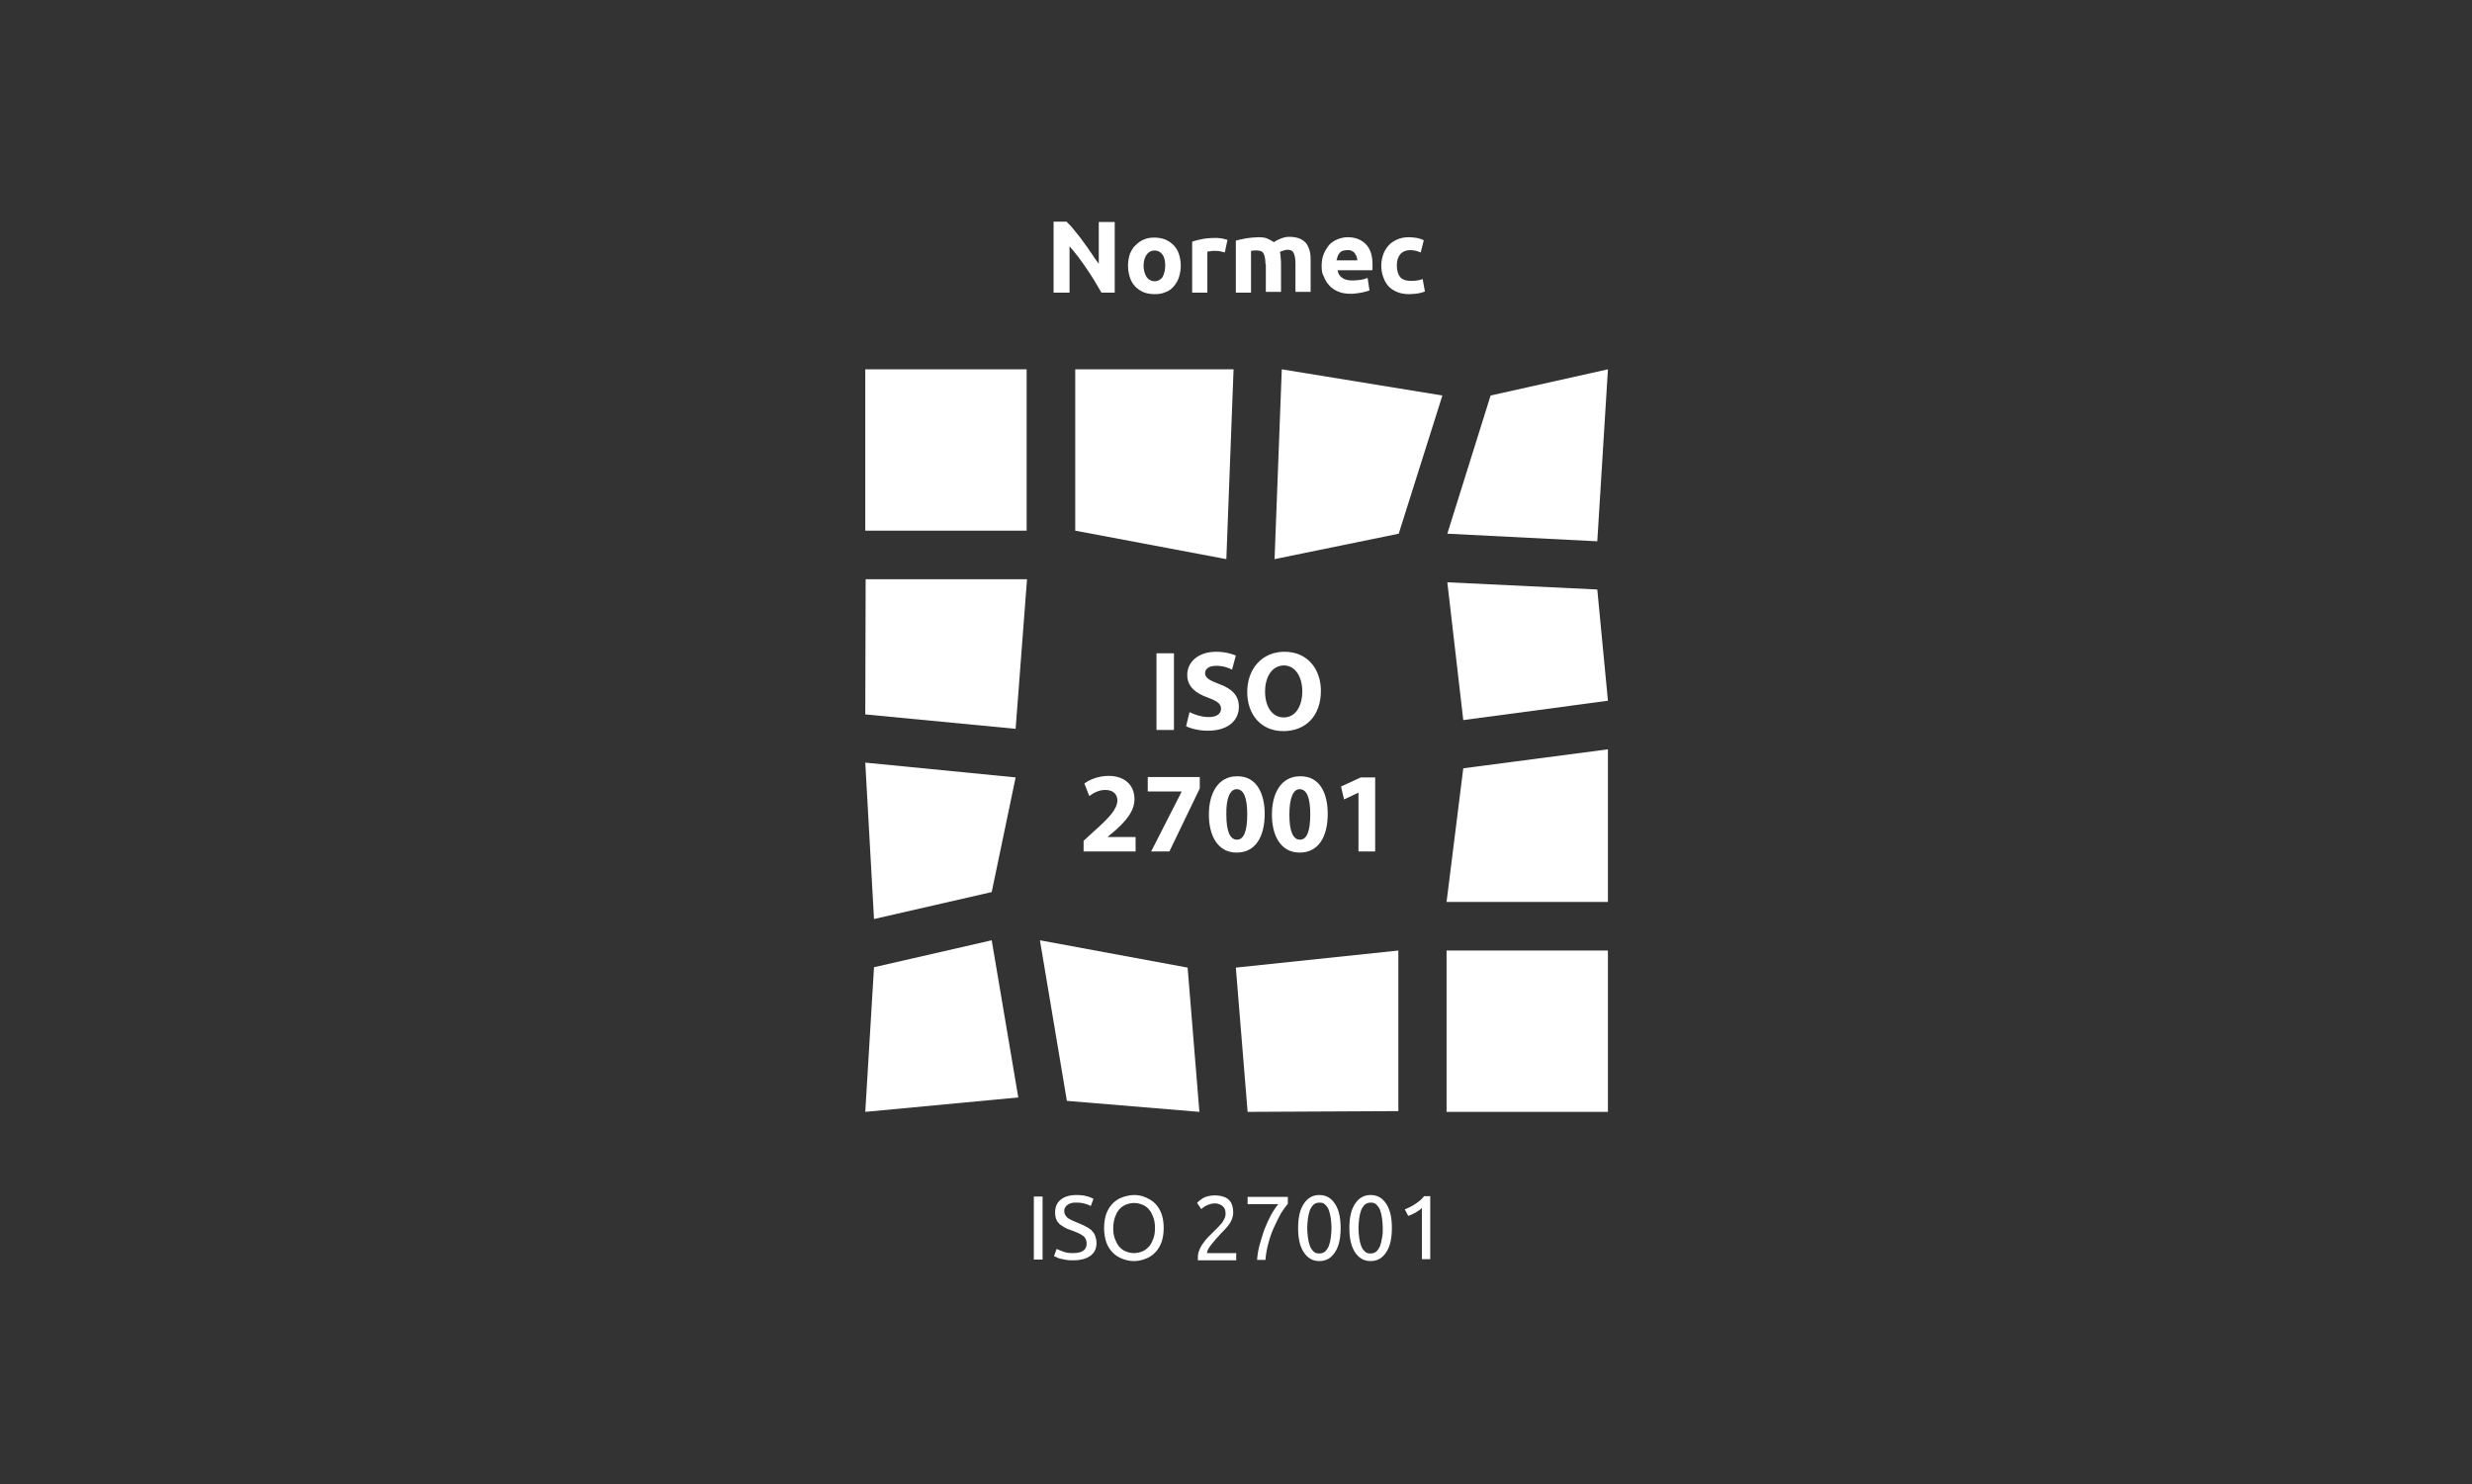 <svg xmlns="http://www.w3.org/2000/svg" width="1617" height="971" viewBox="0 0 1617 971" fill="none"><rect x="0" y="0" width="1617" height="971" fill="#333333" stroke="none"/><path d="M671.552 241.61H566V347.162H671.552V241.61Z" fill="white"></path><path d="M1051.79 490.215V590.055H946.234L957.162 502.633L1051.79 490.215Z" fill="white"></path><path d="M914.693 621.844V726.899L816.095 727.396L808.396 633.02L914.693 621.844Z" fill="white"></path><path d="M946.731 380.939L1044.83 385.657L1051.79 458.426L957.162 471.092L946.731 380.939Z" fill="white"></path><path d="M566 498.908L664.349 508.594L648.703 583.597L571.712 601.231L566 498.908Z" fill="white"></path><path d="M648.703 615.139L666.088 717.958L566 727.396L571.712 632.772L648.703 615.139Z" fill="white"></path><path d="M680.244 615.139L776.855 633.02L784.554 727.396L697.877 720.194L680.244 615.139Z" fill="white"></path><path d="M1051.79 621.844H946.234V727.396H1051.79V621.844Z" fill="white"></path><path d="M566.248 378.952L566 467.367L664.349 476.804L671.8 378.952H566.248Z" fill="white"></path><path d="M703.341 241.61H806.906L802.187 365.789L703.341 347.162V241.61Z" fill="white"></path><path d="M838.447 241.61L943.502 258.747L914.941 349.149L833.729 365.789L838.447 241.61Z" fill="white"></path><path d="M975.044 258.747L1051.79 241.61L1044.83 354.116L946.731 349.149L975.044 258.747Z" fill="white"></path><path d="M720.477 191.443C717.497 186.227 714.268 180.763 710.791 175.796C707.314 170.581 703.589 165.614 699.615 161.143V191.443H689.184V145H697.628C699.118 146.49 700.857 148.229 702.595 150.464C704.334 152.699 706.321 154.934 708.059 157.418C709.798 159.901 711.785 162.385 713.523 165.117C715.261 167.849 717 170.332 718.738 172.568V145.248H729.169V191.443H720.477Z" fill="white"></path><path d="M772.384 173.809C772.384 176.541 771.887 179.025 771.142 181.508C770.397 183.744 769.155 185.73 767.665 187.469C766.175 189.207 764.436 190.449 762.201 191.194C759.966 192.188 757.731 192.436 754.999 192.436C752.515 192.436 750.032 191.939 748.045 191.194C745.809 190.201 744.071 188.959 742.581 187.469C741.091 185.73 739.849 183.992 739.104 181.508C738.359 179.273 737.862 176.79 737.862 173.809C737.862 170.829 738.359 168.594 739.104 166.11C740.097 163.875 741.091 161.888 742.829 160.398C744.319 158.908 746.306 157.418 748.293 156.673C750.528 155.679 752.763 155.431 755.247 155.431C757.731 155.431 760.214 155.928 762.201 156.673C764.436 157.666 766.175 158.908 767.665 160.398C769.155 161.888 770.397 163.875 771.142 166.11C771.887 168.346 772.384 171.077 772.384 173.809ZM762.201 173.809C762.201 170.829 761.704 168.346 760.463 166.607C759.221 164.869 757.482 163.875 755.247 163.875C753.012 163.875 751.273 164.869 750.032 166.607C748.79 168.346 748.045 170.829 748.045 173.809C748.045 176.79 748.79 179.273 750.032 181.26C751.273 182.999 753.012 183.992 755.247 183.992C757.482 183.992 759.221 182.999 760.463 181.26C761.456 179.273 762.201 176.79 762.201 173.809Z" fill="white"></path><path d="M801.193 165.117C800.199 164.868 799.206 164.62 797.964 164.372C796.722 164.123 795.48 164.123 793.99 164.123C793.245 164.123 792.5 164.123 791.755 164.372C790.762 164.372 790.265 164.62 789.768 164.62V191.443H779.834V158.163C781.572 157.418 783.808 156.921 786.291 156.424C788.775 155.928 791.507 155.679 794.487 155.679C794.984 155.679 795.729 155.679 796.474 155.679C797.219 155.679 797.964 155.928 798.709 155.928C799.454 155.928 800.199 156.176 800.944 156.424C801.689 156.673 802.434 156.673 802.931 156.921L801.193 165.117Z" fill="white"></path><path d="M827.767 172.816C827.767 169.587 827.271 167.352 826.526 165.862C825.78 164.372 824.29 163.875 822.303 163.875C821.558 163.875 821.062 163.875 820.317 163.875C819.572 163.875 819.075 164.123 818.33 164.123V191.443H808.396V157.418C809.141 157.169 810.134 156.921 811.376 156.673C812.618 156.424 813.611 156.176 815.101 155.928C816.343 155.679 817.585 155.679 819.075 155.431C820.317 155.431 821.807 155.183 823.049 155.183C825.532 155.183 827.767 155.431 829.257 156.176C830.748 156.921 832.238 157.666 833.231 158.411C834.721 157.418 836.211 156.673 838.198 155.928C840.185 155.183 841.675 154.934 843.414 154.934C846.146 154.934 848.629 155.431 850.368 156.176C852.106 156.921 853.596 158.163 854.59 159.405C855.583 160.895 856.328 162.633 856.825 164.62C857.322 166.607 857.322 168.842 857.322 171.077V190.946H847.387V172.319C847.387 169.091 846.891 166.855 846.146 165.365C845.401 163.875 843.91 163.378 841.924 163.378C841.427 163.378 840.682 163.627 839.688 163.875C838.695 164.123 837.95 164.372 837.205 164.869C837.453 165.862 837.702 167.104 837.702 168.097C837.702 169.091 837.95 170.581 837.95 171.823V190.946H828.016V172.816H827.767Z" fill="white"></path><path d="M864.524 174.058C864.524 170.829 865.021 168.097 866.014 165.862C867.008 163.627 868.249 161.64 869.739 159.901C871.23 158.411 873.216 157.169 875.203 156.424C877.19 155.679 879.425 155.183 881.412 155.183C886.379 155.183 890.353 156.673 893.333 159.653C896.314 162.633 897.804 167.104 897.804 173.064C897.804 173.561 897.804 174.306 897.804 175.051C897.804 175.796 897.804 176.293 897.555 176.79H874.955C875.203 178.776 876.197 180.515 877.935 181.757C879.674 182.999 881.909 183.495 884.889 183.495C886.628 183.495 888.615 183.247 890.353 182.999C892.092 182.75 893.582 182.253 894.575 181.757L895.817 189.953C895.32 190.201 894.575 190.449 893.582 190.698C892.588 190.946 891.595 191.194 890.601 191.443C889.608 191.691 888.366 191.691 887.124 191.939C885.883 192.188 884.641 192.188 883.399 192.188C880.17 192.188 877.439 191.691 875.203 190.698C872.968 189.704 870.981 188.462 869.491 186.724C868.001 184.985 866.759 183.247 866.014 181.012C864.772 179.025 864.524 176.79 864.524 174.058ZM887.87 170.332C887.87 169.587 887.621 168.594 887.373 167.849C887.124 167.104 886.628 166.359 886.131 165.614C885.634 164.869 884.889 164.372 884.144 164.123C883.399 163.627 882.406 163.627 881.164 163.627C879.922 163.627 879.177 163.875 878.184 164.123C877.19 164.372 876.693 165.117 876.197 165.614C875.7 166.359 875.203 166.855 874.955 167.849C874.707 168.594 874.458 169.587 874.21 170.332H887.87Z" fill="white"></path><path d="M903.516 173.809C903.516 171.326 904.013 168.842 904.758 166.607C905.503 164.372 906.745 162.385 908.235 160.646C909.725 158.908 911.712 157.666 913.947 156.673C916.182 155.679 918.666 155.183 921.646 155.183C923.633 155.183 925.123 155.431 926.862 155.679C928.352 155.928 929.842 156.424 931.332 157.169L929.345 165.117C928.352 164.868 927.358 164.372 926.365 164.123C925.123 163.875 923.881 163.627 922.64 163.627C919.659 163.627 917.424 164.62 915.934 166.359C914.444 168.097 913.699 170.581 913.699 173.561C913.699 176.79 914.444 179.273 915.686 181.012C916.927 182.75 919.411 183.744 922.888 183.744C924.13 183.744 925.371 183.744 926.862 183.495C928.352 183.247 929.594 182.999 930.587 182.502L932.077 190.698C930.835 191.194 929.345 191.691 927.607 191.939C925.868 192.188 923.881 192.436 921.894 192.436C918.666 192.436 915.934 191.939 913.699 190.946C911.464 189.953 909.477 188.711 907.987 186.972C906.496 185.234 905.503 183.247 904.758 181.012C904.013 179.025 903.516 176.541 903.516 173.809Z" fill="white"></path><path d="M676.27 782.779H681.982V824.007H676.27V782.779Z" fill="white"></path><path d="M701.851 819.785C707.811 819.785 710.792 817.798 710.792 813.576C710.792 812.334 710.543 811.34 710.047 810.347C709.55 809.354 708.805 808.608 707.812 808.112C706.818 807.367 705.825 806.87 704.583 806.373C703.341 805.877 702.099 805.38 700.858 804.883C699.367 804.386 697.877 803.89 696.636 803.145C695.394 802.4 694.152 801.654 693.158 800.909C692.165 799.916 691.42 798.923 690.923 797.681C690.427 796.439 690.178 794.949 690.178 793.21C690.178 789.485 691.42 786.753 693.904 784.766C696.387 782.779 699.864 781.786 704.086 781.786C706.57 781.786 708.805 782.034 710.792 782.531C712.779 783.028 714.269 783.773 715.262 784.27L713.524 788.988C712.779 788.492 711.537 787.995 709.798 787.498C708.06 787.001 706.321 786.753 704.086 786.753C703.093 786.753 701.851 786.753 701.106 787.001C700.112 787.25 699.367 787.498 698.622 787.995C697.877 788.492 697.381 788.988 696.884 789.733C696.387 790.478 696.139 791.224 696.139 792.217C696.139 793.21 696.387 794.204 696.884 794.949C697.381 795.694 697.877 796.439 698.622 796.936C699.367 797.432 700.361 797.929 701.354 798.426C702.348 798.923 703.589 799.419 704.831 799.916C706.57 800.661 708.308 801.406 709.798 802.151C711.289 802.896 712.53 803.641 713.772 804.635C714.766 805.628 715.759 806.87 716.256 808.112C716.752 809.602 717.249 811.092 717.249 813.079C717.249 816.804 716.007 819.536 713.275 821.523C710.543 823.51 706.818 824.503 702.099 824.503C700.361 824.503 698.871 824.503 697.629 824.255C696.387 824.007 695.145 823.758 693.904 823.51C692.91 823.262 691.917 823.013 691.172 822.516C690.427 822.268 689.681 821.771 689.433 821.771L691.172 817.053C692.165 817.549 693.407 818.046 695.394 818.791C697.381 819.536 699.119 819.785 701.851 819.785Z" fill="white"></path><path d="M722.216 803.393C722.216 799.916 722.713 796.687 723.706 793.955C724.7 791.224 726.19 788.988 727.928 787.25C729.667 785.511 731.902 784.021 734.137 783.276C736.372 782.531 739.104 781.786 741.836 781.786C744.568 781.786 747.052 782.283 749.287 783.276C751.522 784.27 753.757 785.511 755.496 787.25C757.234 788.988 758.724 791.224 759.718 793.955C760.711 796.687 761.208 799.668 761.208 803.393C761.208 806.87 760.711 810.099 759.718 812.831C758.724 815.563 757.234 817.798 755.496 819.536C753.757 821.275 751.522 822.765 749.287 823.51C746.803 824.503 744.32 825 741.836 825C739.104 825 736.621 824.503 734.137 823.51C731.654 822.516 729.667 821.275 727.928 819.536C726.19 817.798 724.7 815.563 723.706 812.831C722.713 809.85 722.216 806.87 722.216 803.393ZM728.177 803.393C728.177 805.877 728.425 808.112 729.17 810.099C729.915 812.085 730.66 813.824 731.902 815.314C733.144 816.804 734.386 817.798 736.124 818.543C737.863 819.288 739.601 819.785 741.836 819.785C743.823 819.785 745.81 819.288 747.548 818.543C749.287 817.798 750.529 816.556 751.77 815.314C753.012 813.824 753.757 812.085 754.502 810.099C755.247 808.112 755.496 805.877 755.496 803.393C755.496 800.909 755.247 798.674 754.502 796.687C753.757 794.701 753.012 792.962 751.77 791.472C750.529 789.982 749.287 788.988 747.548 788.243C745.81 787.498 744.071 787.001 741.836 787.001C739.849 787.001 737.863 787.498 736.124 788.243C734.386 788.988 732.895 790.23 731.902 791.472C730.66 792.962 729.915 794.701 729.17 796.687C728.673 798.426 728.177 800.909 728.177 803.393Z" fill="white"></path><path d="M806.657 793.21C806.657 794.7 806.409 795.942 805.912 797.432C805.416 798.674 804.67 800.164 803.677 801.406C802.684 802.648 801.69 803.89 800.448 805.132C799.207 806.373 797.965 807.615 796.971 808.857C796.226 809.602 795.481 810.347 794.736 811.34C793.991 812.334 792.998 813.327 792.253 814.321C791.508 815.314 790.763 816.308 790.266 817.301C789.769 818.294 789.521 819.039 789.521 819.785H808.644V824.503H783.56C783.56 824.255 783.56 824.007 783.56 823.758C783.56 823.51 783.56 823.261 783.56 823.013C783.56 821.026 783.809 819.288 784.554 817.798C785.05 816.308 786.044 814.569 787.037 813.327C788.031 811.837 789.024 810.595 790.266 809.354C791.508 808.112 792.749 806.87 793.991 805.628C794.985 804.635 795.978 803.641 796.723 802.896C797.717 801.903 798.462 800.909 799.207 800.164C799.952 799.171 800.448 798.177 800.945 797.184C801.442 796.191 801.69 795.197 801.69 793.955C801.69 792.714 801.442 791.72 801.193 790.975C800.697 790.23 800.2 789.485 799.703 788.988C798.958 788.492 798.213 787.995 797.468 787.747C796.723 787.498 795.73 787.25 794.736 787.25C793.494 787.25 792.501 787.498 791.508 787.747C790.514 787.995 789.769 788.492 789.024 788.74C788.279 789.237 787.534 789.485 787.037 789.982C786.54 790.478 786.044 790.727 785.795 790.975L783.063 787.001C783.312 786.505 784.057 786.008 784.554 785.511C785.299 785.015 786.044 784.27 787.037 783.773C788.031 783.276 789.024 782.779 790.266 782.531C791.508 782.283 792.749 782.034 794.24 782.034C798.462 782.034 801.939 783.028 803.925 785.015C805.664 786.753 806.657 789.485 806.657 793.21Z" fill="white"></path><path d="M822.304 824.007C822.552 820.778 823.049 817.549 824.043 814.072C825.036 810.595 826.029 807.118 827.271 803.89C828.513 800.661 830.003 797.432 831.493 794.7C832.983 791.969 834.722 789.485 836.212 787.747H816.095V783.028H842.421V787.498C841.179 788.988 839.689 790.975 837.951 793.707C836.46 796.439 834.97 799.419 833.48 802.648C831.99 805.877 830.748 809.354 829.755 813.079C828.761 816.804 828.016 820.53 827.768 824.255H822.304V824.007Z" fill="white"></path><path d="M849.127 803.393C849.127 796.439 850.369 791.224 852.852 787.498C855.336 783.773 858.565 781.786 863.035 781.786C867.505 781.786 870.734 783.773 873.217 787.498C875.701 791.224 876.943 796.439 876.943 803.393C876.943 810.347 875.701 815.562 873.217 819.288C870.734 823.013 867.505 825 863.035 825C858.565 825 855.336 823.013 852.852 819.288C850.369 815.562 849.127 810.347 849.127 803.393ZM870.982 803.393C870.982 801.158 870.734 798.923 870.486 796.936C870.237 794.949 869.741 793.21 869.244 791.72C868.747 790.23 867.754 788.988 866.76 787.995C865.767 787.001 864.525 786.753 863.035 786.753C861.545 786.753 860.303 787.25 859.31 787.995C858.316 788.988 857.571 789.982 856.826 791.72C856.329 793.21 855.833 794.949 855.584 796.936C855.336 798.923 855.087 801.158 855.087 803.393C855.087 805.628 855.336 807.863 855.584 809.85C855.833 811.837 856.329 813.576 856.826 815.066C857.323 816.556 858.316 817.798 859.31 818.791C860.303 819.785 861.545 820.033 863.035 820.033C864.525 820.033 865.767 819.536 866.76 818.791C867.754 817.798 868.499 816.804 869.244 815.066C869.741 813.576 870.237 811.837 870.486 809.85C870.734 807.615 870.982 805.628 870.982 803.393Z" fill="white"></path><path d="M882.655 803.393C882.655 796.439 883.897 791.224 886.38 787.498C888.864 783.773 892.092 781.786 896.563 781.786C901.033 781.786 904.262 783.773 906.745 787.498C909.229 791.224 910.471 796.439 910.471 803.393C910.471 810.347 909.229 815.562 906.745 819.288C904.262 823.013 901.033 825 896.563 825C892.092 825 888.864 823.013 886.38 819.288C883.897 815.562 882.655 810.347 882.655 803.393ZM904.51 803.393C904.51 801.158 904.262 798.923 904.013 796.936C903.765 794.949 903.268 793.21 902.772 791.72C902.275 790.23 901.282 788.988 900.288 787.995C899.295 787.001 898.053 786.753 896.563 786.753C895.073 786.753 893.831 787.25 892.837 787.995C891.844 788.988 891.099 789.982 890.354 791.72C889.857 793.21 889.36 794.949 889.112 796.936C888.864 798.923 888.615 801.158 888.615 803.393C888.615 805.628 888.864 807.863 889.112 809.85C889.36 811.837 889.857 813.576 890.354 815.066C890.851 816.556 891.844 817.798 892.837 818.791C893.831 819.785 895.073 820.033 896.563 820.033C898.053 820.033 899.295 819.536 900.288 818.791C901.282 817.798 902.027 816.804 902.772 815.066C903.268 813.576 903.765 811.837 904.013 809.85C904.51 807.615 904.51 805.628 904.51 803.393Z" fill="white"></path><path d="M918.915 791.223C921.15 790.23 923.385 789.237 925.62 787.747C927.855 786.256 929.842 784.766 931.581 782.531H935.554V823.758H930.091V790.23C929.594 790.727 929.097 791.224 928.352 791.72C927.607 792.217 926.862 792.714 926.117 793.21C925.372 793.707 924.378 793.955 923.633 794.452C922.64 794.949 921.895 795.197 921.15 795.446L918.915 791.223Z" fill="white"></path><path d="M767.914 427.381V477.549H756.49V427.381H767.914Z" fill="white"></path><path d="M778.097 465.876C781.077 467.367 785.796 469.105 790.763 469.105C795.978 469.105 798.71 466.87 798.71 463.641C798.71 460.413 796.227 458.674 790.266 456.439C781.822 453.459 776.606 448.988 776.606 441.538C776.606 433.093 783.809 426.388 795.481 426.388C801.194 426.388 805.416 427.63 808.396 428.871L805.912 438.061C803.926 437.067 800.449 435.577 795.481 435.577C790.514 435.577 788.279 437.812 788.279 440.296C788.279 443.524 791.011 445.015 797.468 447.498C806.409 450.727 810.383 455.446 810.383 462.4C810.383 470.844 803.926 478.046 790.018 478.046C784.305 478.046 778.593 476.556 775.861 475.066L778.097 465.876Z" fill="white"></path><path d="M864.028 451.969C864.028 468.36 854.094 478.294 839.441 478.294C824.54 478.294 815.847 467.118 815.847 452.714C815.847 437.564 825.533 426.388 840.186 426.388C855.584 426.388 864.028 438.061 864.028 451.969ZM827.52 452.465C827.52 462.4 832.239 469.353 839.689 469.353C847.388 469.353 851.859 462.151 851.859 452.217C851.859 443.276 847.637 435.329 839.689 435.329C831.99 435.577 827.52 442.779 827.52 452.465Z" fill="white"></path><path d="M708.805 557.023V550.069L715.014 544.357C725.693 534.92 730.661 529.456 730.909 523.744C730.909 519.77 728.425 516.79 722.961 516.79C718.739 516.79 715.262 518.776 712.531 520.763L709.302 512.567C713.027 509.836 718.739 507.6 725.197 507.6C736.124 507.6 742.085 514.058 742.085 522.75C742.085 530.946 736.124 537.403 729.17 543.612L724.7 547.337V547.586H742.83V557.023H708.805Z" fill="white"></path><path d="M784.802 508.594V515.796L764.934 557.023H753.013L772.881 518.031V517.783H750.777V508.345H784.802V508.594Z" fill="white"></path><path d="M827.271 532.436C827.271 547.337 821.311 557.768 808.893 557.768C796.475 557.768 790.763 546.592 790.763 532.933C790.763 519.025 796.723 507.849 809.141 507.849C822.056 507.6 827.271 519.273 827.271 532.436ZM802.187 532.933C802.187 544.109 804.671 549.324 809.141 549.324C813.611 549.324 815.847 543.86 815.847 532.684C815.847 522.005 813.611 516.293 808.893 516.293C804.919 516.293 801.939 521.508 802.187 532.933Z" fill="white"></path><path d="M868.499 532.436C868.499 547.337 862.538 557.768 850.12 557.768C837.702 557.768 831.99 546.592 831.99 532.933C831.99 519.025 837.951 507.849 850.369 507.849C863.532 507.6 868.499 519.273 868.499 532.436ZM843.415 532.933C843.415 544.109 845.898 549.324 850.369 549.324C854.839 549.324 857.074 543.86 857.074 532.684C857.074 522.005 854.839 516.293 850.12 516.293C846.147 516.293 843.415 521.508 843.415 532.933Z" fill="white"></path><path d="M888.615 518.528L879.178 522.999L877.191 514.554L890.105 508.594H899.543V557.023H888.615V518.528Z" fill="white"></path></svg>